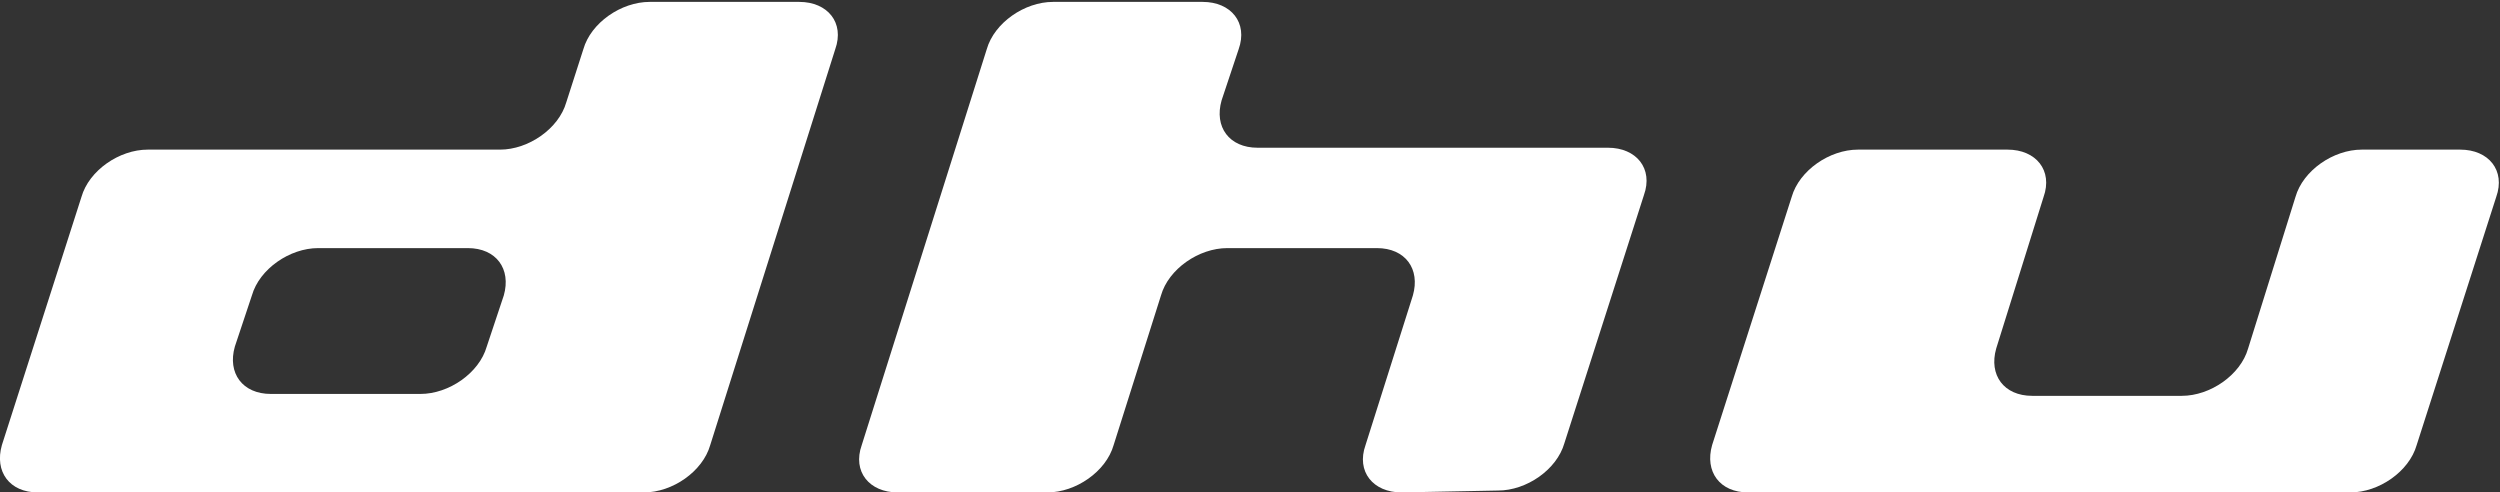 <?xml version="1.0" encoding="utf-8"?>
<!-- Generator: Adobe Illustrator 27.1.1, SVG Export Plug-In . SVG Version: 6.00 Build 0)  -->
<svg version="1.1" id="レイヤー_1" xmlns="http://www.w3.org/2000/svg" xmlns:xlink="http://www.w3.org/1999/xlink" x="0px"
	 y="0px" viewBox="0 0 132 26" style="enable-background:new 0 0 132 26;" xml:space="preserve">
<rect x="0" y="0" width="132" height="26" fill="#333333" stroke="none"/>
<style type="text/css">
	.st0{clip-path:url(#SVGID_00000132805441703246483870000015866170752512491403_);}
	.st1{fill:#FFFFFF;}
</style>
<g>
	<defs>
		<rect id="SVGID_1_" width="132" height="26"/>
	</defs>
	<clipPath id="SVGID_00000118377517264510948390000009465321830600811435_">
		<use xlink:href="#SVGID_1_"  style="overflow:visible;"/>
	</clipPath>
	<g style="clip-path:url(#SVGID_00000118377517264510948390000009465321830600811435_);">
		<path class="st1" d="M2,26c-1.5,0-2.3-1.1-1.9-2.5l4.2-13.1c0.4-1.4,2-2.5,3.5-2.5h18.6c1.5,0,3.1-1.1,3.5-2.5l0.9-2.8
			c0.4-1.4,2-2.5,3.5-2.5h7.9c1.5,0,2.4,1.1,1.9,2.5l-6.6,20.9c-0.4,1.4-2,2.5-3.5,2.5H2z M26.6,15.6c0.4-1.4-0.4-2.5-1.9-2.5h-7.9
			c-1.5,0-3.1,1.1-3.5,2.5l-0.9,2.7c-0.4,1.4,0.4,2.5,1.9,2.5h7.9c1.5,0,3.1-1.1,3.5-2.5L26.6,15.6z"/>
		<path class="st1" d="M74,26c-1.5,0-2.4-1.1-1.9-2.5l2.5-7.9c0.4-1.4-0.4-2.5-1.9-2.5h-7.9c-1.5,0-3.1,1.1-3.5,2.5l-2.5,7.9
			c-0.4,1.4-2,2.5-3.5,2.5h-7.9c-1.5,0-2.4-1.1-1.9-2.5l6.6-20.9c0.4-1.4,2-2.5,3.5-2.5h7.9c1.5,0,2.4,1.1,1.9,2.5l-0.9,2.7
			c-0.4,1.4,0.4,2.5,1.9,2.5l18.5,0c1.5,0,2.4,1.1,1.9,2.5l-4.2,13.1c-0.4,1.4-2,2.5-3.5,2.5L74,26L74,26z"/>
		<path class="st1" d="M92.3,26c-1.5,0-2.3-1.1-1.9-2.5l4.2-13.1c0.4-1.4,2-2.5,3.5-2.5h7.9c1.5,0,2.4,1.1,1.9,2.5l-2.5,8
			c-0.4,1.4,0.4,2.5,1.9,2.5h7.9c1.5,0,3.1-1.1,3.5-2.5l2.5-8c0.4-1.4,2-2.5,3.5-2.5h5.2c1.5,0,2.4,1.1,1.9,2.5l-4.2,13.1
			c-0.4,1.4-2,2.5-3.5,2.5H92.3z"/>
	</g>
</g>
</svg>
